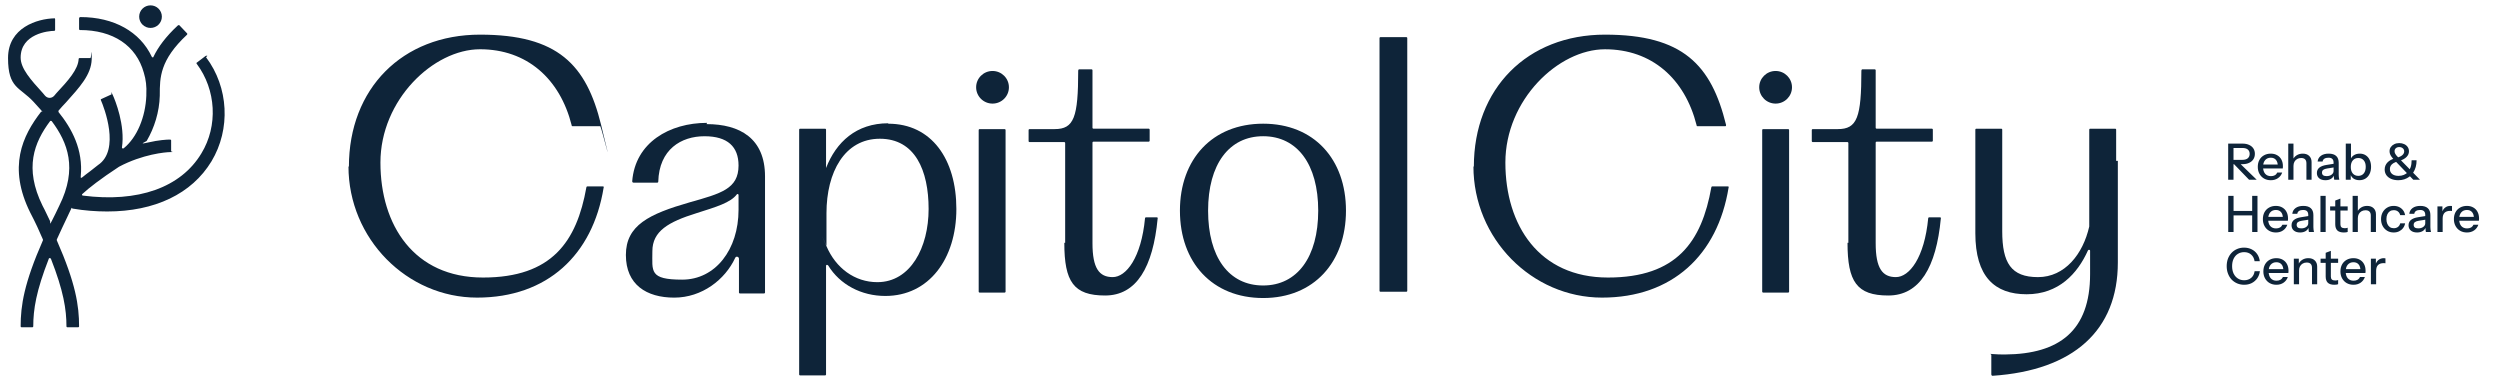 <svg width="139" height="21" viewBox="0 0 139 21" fill="none" xmlns="http://www.w3.org/2000/svg">
<g clip-path="url(#clip0_3_1599)">
<path d="M123.887 9.993V7.984H124.679C124.824 7.984 124.948 8.008 125.05 8.057C125.153 8.103 125.232 8.169 125.288 8.255C125.343 8.338 125.371 8.438 125.371 8.553C125.371 8.668 125.343 8.769 125.288 8.854C125.232 8.94 125.153 9.007 125.05 9.055C124.948 9.104 124.824 9.128 124.679 9.128H124.11V8.888H124.671C124.805 8.888 124.906 8.859 124.975 8.801C125.046 8.742 125.081 8.66 125.081 8.556C125.081 8.452 125.047 8.371 124.978 8.313C124.909 8.256 124.807 8.227 124.671 8.227H124.183V9.993H123.887ZM125.048 9.993L124.069 8.98H124.428L125.472 9.993H125.048ZM126.258 10.02C126.115 10.02 125.988 9.989 125.879 9.926C125.771 9.862 125.686 9.775 125.625 9.663C125.563 9.552 125.533 9.424 125.533 9.278C125.533 9.132 125.562 9.003 125.622 8.894C125.683 8.782 125.769 8.695 125.879 8.634C125.988 8.573 126.114 8.542 126.255 8.542C126.393 8.542 126.512 8.572 126.612 8.631C126.714 8.689 126.793 8.77 126.847 8.874C126.902 8.978 126.93 9.102 126.93 9.245C126.93 9.267 126.929 9.289 126.927 9.309C126.927 9.328 126.926 9.347 126.922 9.368H125.728V9.15H126.718L126.646 9.237C126.646 9.084 126.611 8.968 126.542 8.888C126.474 8.808 126.378 8.768 126.255 8.768C126.123 8.768 126.018 8.814 125.94 8.905C125.864 8.994 125.826 9.119 125.826 9.278C125.826 9.44 125.864 9.567 125.94 9.658C126.018 9.749 126.126 9.794 126.264 9.794C126.347 9.794 126.42 9.778 126.481 9.744C126.542 9.709 126.588 9.658 126.618 9.591H126.891C126.845 9.725 126.766 9.83 126.654 9.906C126.544 9.982 126.412 10.02 126.258 10.02ZM127.227 9.993V7.984H127.517V9.993H127.227ZM128.237 9.993V9.078C128.237 8.979 128.212 8.906 128.161 8.857C128.113 8.809 128.041 8.785 127.944 8.785C127.86 8.785 127.786 8.803 127.721 8.841C127.657 8.878 127.607 8.929 127.57 8.994C127.535 9.059 127.517 9.136 127.517 9.225L127.481 8.885C127.527 8.779 127.599 8.695 127.696 8.634C127.792 8.573 127.905 8.542 128.033 8.542C128.186 8.542 128.306 8.585 128.393 8.67C128.48 8.756 128.524 8.869 128.524 9.011V9.993H128.237ZM129.784 9.993C129.774 9.957 129.768 9.918 129.764 9.875C129.762 9.833 129.761 9.781 129.761 9.719H129.747V9.041C129.747 8.95 129.724 8.882 129.678 8.838C129.633 8.791 129.562 8.768 129.463 8.768C129.368 8.768 129.292 8.787 129.234 8.824C129.178 8.861 129.146 8.914 129.137 8.983H128.86C128.873 8.849 128.934 8.742 129.042 8.662C129.15 8.582 129.294 8.542 129.474 8.542C129.66 8.542 129.8 8.586 129.893 8.673C129.986 8.759 130.032 8.885 130.032 9.053V9.719C130.032 9.762 130.035 9.806 130.04 9.85C130.046 9.895 130.054 9.942 130.065 9.993H129.784ZM129.293 10.02C129.148 10.02 129.032 9.985 128.947 9.914C128.861 9.842 128.819 9.744 128.819 9.622C128.819 9.495 128.863 9.396 128.952 9.323C129.044 9.249 129.174 9.198 129.343 9.172L129.812 9.097V9.301L129.388 9.368C129.293 9.383 129.221 9.408 129.173 9.443C129.126 9.478 129.103 9.53 129.103 9.596C129.103 9.662 129.124 9.711 129.167 9.744C129.212 9.776 129.276 9.792 129.36 9.792C129.471 9.792 129.563 9.765 129.636 9.711C129.71 9.657 129.747 9.589 129.747 9.507L129.784 9.714C129.75 9.812 129.691 9.888 129.605 9.942C129.52 9.994 129.416 10.02 129.293 10.02ZM131.184 10.018C131.05 10.018 130.938 9.986 130.849 9.923C130.76 9.858 130.701 9.768 130.673 9.652L130.701 9.647V9.993H130.425V7.984H130.715V8.896L130.684 8.888C130.716 8.78 130.777 8.695 130.869 8.634C130.962 8.573 131.073 8.542 131.203 8.542C131.332 8.542 131.442 8.573 131.535 8.634C131.63 8.695 131.703 8.781 131.753 8.891C131.805 9 131.831 9.129 131.831 9.276C131.831 9.424 131.804 9.555 131.75 9.666C131.696 9.778 131.621 9.864 131.524 9.926C131.427 9.987 131.314 10.018 131.184 10.018ZM131.122 9.778C131.249 9.778 131.349 9.733 131.424 9.644C131.498 9.555 131.535 9.432 131.535 9.276C131.535 9.121 131.498 9.001 131.424 8.916C131.349 8.828 131.248 8.785 131.12 8.785C130.993 8.785 130.892 8.829 130.816 8.919C130.741 9.006 130.704 9.128 130.704 9.284C130.704 9.437 130.741 9.557 130.816 9.647C130.892 9.734 130.994 9.778 131.122 9.778ZM134.178 9.993L133.113 8.885C133.051 8.82 133.002 8.761 132.965 8.709C132.928 8.657 132.901 8.607 132.884 8.559C132.867 8.509 132.859 8.457 132.859 8.405C132.859 8.32 132.882 8.244 132.929 8.177C132.975 8.11 133.038 8.057 133.118 8.018C133.198 7.977 133.291 7.956 133.397 7.956C133.5 7.956 133.591 7.975 133.671 8.012C133.753 8.049 133.818 8.102 133.866 8.171C133.914 8.238 133.938 8.319 133.938 8.414C133.938 8.529 133.895 8.632 133.807 8.723C133.722 8.813 133.592 8.886 133.417 8.944L133.272 8.768C133.408 8.731 133.508 8.682 133.573 8.623C133.64 8.563 133.673 8.495 133.673 8.417C133.673 8.344 133.647 8.286 133.595 8.244C133.543 8.199 133.477 8.177 133.397 8.177C133.319 8.177 133.256 8.198 133.208 8.241C133.161 8.284 133.138 8.339 133.138 8.408C133.138 8.443 133.145 8.48 133.16 8.517C133.175 8.552 133.202 8.595 133.241 8.645C133.282 8.694 133.342 8.758 133.42 8.838L134.552 9.993H134.178ZM133.342 10.02C133.191 10.02 133.059 9.995 132.945 9.945C132.832 9.895 132.744 9.825 132.68 9.736C132.619 9.645 132.588 9.541 132.588 9.424C132.588 9.271 132.64 9.14 132.745 9.03C132.851 8.92 132.998 8.842 133.188 8.796L133.333 8.969C133.229 8.997 133.143 9.031 133.074 9.072C133.007 9.113 132.958 9.16 132.926 9.214C132.894 9.266 132.878 9.327 132.878 9.396C132.878 9.516 132.921 9.61 133.007 9.677C133.092 9.744 133.209 9.778 133.358 9.778C133.466 9.778 133.564 9.76 133.651 9.725C133.74 9.689 133.818 9.636 133.883 9.563C133.948 9.49 133.998 9.4 134.033 9.292C134.069 9.183 134.086 9.055 134.086 8.91H134.362C134.362 9.044 134.347 9.169 134.315 9.284C134.283 9.397 134.237 9.501 134.176 9.594C134.116 9.685 134.044 9.762 133.961 9.825C133.877 9.888 133.783 9.937 133.679 9.97C133.575 10.004 133.462 10.02 133.342 10.02Z" fill="#0E2439"/>
<path d="M123.89 12.898V10.89H124.186V12.898H123.89ZM125.221 12.898V10.89H125.516V12.898H125.221ZM124.035 11.729H125.352V11.975H124.035V11.729ZM126.541 12.926C126.398 12.926 126.272 12.895 126.162 12.831C126.054 12.768 125.969 12.681 125.908 12.569C125.847 12.458 125.816 12.329 125.816 12.184C125.816 12.037 125.846 11.909 125.905 11.799C125.967 11.688 126.052 11.601 126.162 11.54C126.272 11.479 126.397 11.448 126.538 11.448C126.676 11.448 126.795 11.478 126.896 11.537C126.998 11.595 127.076 11.676 127.13 11.78C127.186 11.884 127.214 12.008 127.214 12.151C127.214 12.173 127.213 12.194 127.211 12.215C127.211 12.233 127.209 12.253 127.205 12.274H126.011V12.056H127.002L126.929 12.142C126.929 11.99 126.895 11.874 126.826 11.794C126.757 11.714 126.661 11.674 126.538 11.674C126.406 11.674 126.301 11.719 126.223 11.81C126.147 11.9 126.109 12.024 126.109 12.184C126.109 12.346 126.147 12.473 126.223 12.564C126.301 12.655 126.409 12.7 126.547 12.7C126.631 12.7 126.703 12.684 126.764 12.65C126.826 12.615 126.871 12.564 126.901 12.497H127.174C127.128 12.63 127.049 12.736 126.937 12.812C126.828 12.888 126.696 12.926 126.541 12.926ZM128.375 12.898C128.366 12.863 128.36 12.824 128.356 12.781C128.354 12.738 128.353 12.686 128.353 12.625H128.339V11.947C128.339 11.856 128.316 11.788 128.269 11.743C128.225 11.697 128.153 11.674 128.055 11.674C127.96 11.674 127.884 11.692 127.826 11.729C127.77 11.767 127.738 11.82 127.728 11.889H127.452C127.465 11.755 127.526 11.648 127.633 11.568C127.741 11.488 127.885 11.448 128.066 11.448C128.252 11.448 128.391 11.492 128.484 11.579C128.577 11.664 128.624 11.791 128.624 11.958V12.625C128.624 12.668 128.626 12.711 128.632 12.756C128.638 12.801 128.646 12.848 128.657 12.898H128.375ZM127.884 12.926C127.739 12.926 127.624 12.891 127.539 12.82C127.453 12.748 127.41 12.65 127.41 12.527C127.41 12.401 127.455 12.301 127.544 12.229C127.635 12.155 127.765 12.104 127.935 12.078L128.403 12.003V12.207L127.979 12.274C127.884 12.288 127.813 12.313 127.764 12.349C127.718 12.384 127.695 12.435 127.695 12.502C127.695 12.567 127.716 12.617 127.759 12.65C127.804 12.682 127.868 12.697 127.951 12.697C128.063 12.697 128.155 12.671 128.228 12.617C128.302 12.563 128.339 12.495 128.339 12.413L128.375 12.619C128.342 12.718 128.282 12.794 128.197 12.848C128.111 12.9 128.007 12.926 127.884 12.926ZM129.017 12.898V10.89H129.307V12.898H129.017ZM130.319 12.926C130.154 12.926 130.032 12.888 129.954 12.812C129.878 12.734 129.84 12.619 129.84 12.469V11.149L130.127 11.04V12.472C130.127 12.546 130.146 12.601 130.185 12.636C130.225 12.671 130.288 12.689 130.375 12.689C130.409 12.689 130.438 12.686 130.464 12.681C130.49 12.675 130.513 12.669 130.531 12.661V12.896C130.511 12.905 130.482 12.912 130.445 12.918C130.408 12.923 130.366 12.926 130.319 12.926ZM129.555 11.707V11.476H130.531V11.707H129.555ZM130.806 12.898V10.89H131.096V12.898H130.806ZM131.816 12.898V11.983C131.816 11.885 131.791 11.811 131.741 11.763C131.693 11.715 131.62 11.691 131.523 11.691C131.44 11.691 131.365 11.709 131.3 11.746C131.237 11.784 131.187 11.835 131.149 11.9C131.114 11.965 131.096 12.042 131.096 12.131L131.06 11.791C131.107 11.685 131.178 11.601 131.275 11.54C131.372 11.479 131.484 11.448 131.613 11.448C131.765 11.448 131.885 11.491 131.972 11.576C132.06 11.662 132.103 11.775 132.103 11.916V12.898H131.816ZM133.089 12.926C132.954 12.926 132.833 12.895 132.727 12.831C132.621 12.766 132.537 12.678 132.476 12.566C132.416 12.455 132.386 12.327 132.386 12.184C132.386 12.041 132.416 11.915 132.476 11.805C132.537 11.693 132.621 11.606 132.727 11.543C132.833 11.479 132.953 11.448 133.087 11.448C133.2 11.448 133.301 11.469 133.391 11.512C133.48 11.555 133.553 11.614 133.611 11.691C133.669 11.767 133.706 11.857 133.723 11.961H133.449C133.431 11.877 133.39 11.81 133.327 11.76C133.265 11.71 133.187 11.685 133.092 11.685C133.01 11.685 132.939 11.705 132.877 11.746C132.816 11.787 132.769 11.845 132.735 11.919C132.702 11.994 132.685 12.082 132.685 12.184C132.685 12.285 132.702 12.373 132.735 12.449C132.769 12.525 132.816 12.585 132.877 12.628C132.939 12.669 133.011 12.689 133.095 12.689C133.186 12.689 133.263 12.665 133.327 12.617C133.392 12.566 133.433 12.499 133.452 12.416H133.725C133.707 12.518 133.668 12.607 133.608 12.684C133.551 12.76 133.477 12.819 133.388 12.862C133.299 12.905 133.199 12.926 133.089 12.926ZM134.88 12.898C134.871 12.863 134.865 12.824 134.861 12.781C134.859 12.738 134.858 12.686 134.858 12.625H134.844V11.947C134.844 11.856 134.821 11.788 134.774 11.743C134.73 11.697 134.658 11.674 134.56 11.674C134.465 11.674 134.389 11.692 134.331 11.729C134.275 11.767 134.243 11.82 134.233 11.889H133.957C133.97 11.755 134.031 11.648 134.138 11.568C134.246 11.488 134.39 11.448 134.571 11.448C134.757 11.448 134.896 11.492 134.989 11.579C135.082 11.664 135.129 11.791 135.129 11.958V12.625C135.129 12.668 135.132 12.711 135.137 12.756C135.143 12.801 135.151 12.848 135.162 12.898H134.88ZM134.39 12.926C134.244 12.926 134.129 12.891 134.044 12.82C133.958 12.748 133.915 12.65 133.915 12.527C133.915 12.401 133.96 12.301 134.049 12.229C134.14 12.155 134.271 12.104 134.44 12.078L134.908 12.003V12.207L134.484 12.274C134.39 12.288 134.318 12.313 134.27 12.349C134.223 12.384 134.2 12.435 134.2 12.502C134.2 12.567 134.221 12.617 134.264 12.65C134.309 12.682 134.373 12.697 134.456 12.697C134.568 12.697 134.66 12.671 134.733 12.617C134.807 12.563 134.844 12.495 134.844 12.413L134.88 12.619C134.847 12.718 134.788 12.794 134.702 12.848C134.616 12.9 134.512 12.926 134.39 12.926ZM135.522 12.898V11.476H135.798V11.83H135.812V12.898H135.522ZM135.812 12.156L135.776 11.819C135.809 11.698 135.867 11.606 135.949 11.543C136.03 11.479 136.128 11.448 136.241 11.448C136.284 11.448 136.314 11.451 136.331 11.459V11.732C136.321 11.729 136.308 11.727 136.292 11.727C136.275 11.725 136.254 11.724 136.23 11.724C136.091 11.724 135.986 11.76 135.915 11.833C135.846 11.905 135.812 12.013 135.812 12.156ZM137.162 12.926C137.019 12.926 136.893 12.895 136.783 12.831C136.675 12.768 136.591 12.681 136.529 12.569C136.468 12.458 136.437 12.329 136.437 12.184C136.437 12.037 136.467 11.909 136.526 11.799C136.588 11.688 136.673 11.601 136.783 11.54C136.893 11.479 137.018 11.448 137.16 11.448C137.297 11.448 137.416 11.478 137.517 11.537C137.619 11.595 137.697 11.676 137.751 11.78C137.807 11.884 137.835 12.008 137.835 12.151C137.835 12.173 137.834 12.194 137.832 12.215C137.832 12.233 137.83 12.253 137.826 12.274H136.632V12.056H137.623L137.55 12.142C137.55 11.99 137.516 11.874 137.447 11.794C137.378 11.714 137.282 11.674 137.16 11.674C137.028 11.674 136.923 11.719 136.844 11.81C136.768 11.9 136.73 12.024 136.73 12.184C136.73 12.346 136.768 12.473 136.844 12.564C136.923 12.655 137.03 12.7 137.168 12.7C137.252 12.7 137.324 12.684 137.386 12.65C137.447 12.615 137.493 12.564 137.522 12.497H137.796C137.749 12.63 137.67 12.736 137.559 12.812C137.449 12.888 137.317 12.926 137.162 12.926Z" fill="#0E2439"/>
<path d="M124.774 15.833C124.635 15.833 124.506 15.807 124.387 15.757C124.268 15.705 124.164 15.634 124.077 15.543C123.991 15.45 123.924 15.34 123.876 15.213C123.828 15.087 123.804 14.948 123.804 14.798C123.804 14.647 123.827 14.509 123.873 14.385C123.922 14.258 123.989 14.15 124.074 14.059C124.162 13.966 124.265 13.894 124.384 13.844C124.503 13.793 124.632 13.768 124.771 13.768C124.928 13.768 125.068 13.8 125.193 13.863C125.317 13.925 125.419 14.012 125.497 14.125C125.577 14.239 125.626 14.371 125.645 14.521H125.354C125.33 14.364 125.266 14.241 125.162 14.153C125.06 14.064 124.93 14.019 124.774 14.019C124.642 14.019 124.525 14.052 124.423 14.117C124.322 14.18 124.244 14.271 124.188 14.388C124.133 14.503 124.105 14.64 124.105 14.798C124.105 14.954 124.133 15.091 124.188 15.21C124.246 15.328 124.325 15.419 124.426 15.484C124.526 15.549 124.642 15.582 124.774 15.582C124.93 15.582 125.061 15.538 125.165 15.45C125.271 15.361 125.335 15.238 125.357 15.079H125.65C125.63 15.232 125.579 15.365 125.5 15.478C125.42 15.59 125.317 15.677 125.193 15.741C125.07 15.802 124.93 15.833 124.774 15.833ZM126.568 15.833C126.425 15.833 126.299 15.801 126.189 15.738C126.081 15.675 125.997 15.587 125.935 15.476C125.874 15.364 125.843 15.236 125.843 15.091C125.843 14.944 125.873 14.815 125.932 14.706C125.994 14.594 126.079 14.508 126.189 14.446C126.299 14.385 126.424 14.354 126.566 14.354C126.703 14.354 126.822 14.384 126.923 14.443C127.025 14.501 127.103 14.582 127.157 14.686C127.213 14.79 127.241 14.914 127.241 15.057C127.241 15.079 127.24 15.101 127.238 15.121C127.238 15.14 127.236 15.159 127.232 15.18H126.038V14.962H127.029L126.956 15.049C126.956 14.896 126.922 14.78 126.853 14.7C126.784 14.62 126.688 14.58 126.566 14.58C126.434 14.58 126.329 14.626 126.25 14.717C126.174 14.806 126.136 14.931 126.136 15.091C126.136 15.252 126.174 15.379 126.25 15.47C126.329 15.561 126.436 15.607 126.574 15.607C126.658 15.607 126.73 15.59 126.792 15.556C126.853 15.521 126.899 15.47 126.928 15.403H127.202C127.155 15.537 127.076 15.642 126.965 15.718C126.855 15.794 126.723 15.833 126.568 15.833ZM127.537 15.805V14.382H127.814V14.717H127.828V15.805H127.537ZM128.547 15.805V14.89C128.547 14.791 128.522 14.718 128.472 14.669C128.424 14.621 128.351 14.597 128.254 14.597C128.171 14.597 128.096 14.615 128.031 14.653C127.968 14.69 127.918 14.741 127.881 14.806C127.845 14.871 127.828 14.948 127.828 15.038L127.791 14.697C127.838 14.591 127.909 14.508 128.006 14.446C128.103 14.385 128.215 14.354 128.344 14.354C128.496 14.354 128.616 14.397 128.703 14.482C128.791 14.568 128.835 14.681 128.835 14.823V15.805H128.547ZM129.788 15.833C129.623 15.833 129.501 15.794 129.423 15.718C129.346 15.64 129.308 15.526 129.308 15.375V14.056L129.596 13.947V15.378C129.596 15.452 129.615 15.507 129.654 15.543C129.693 15.578 129.757 15.595 129.844 15.595C129.877 15.595 129.907 15.593 129.933 15.587C129.959 15.582 129.982 15.575 130 15.568V15.802C129.98 15.811 129.951 15.819 129.914 15.824C129.876 15.83 129.835 15.833 129.788 15.833ZM129.024 14.614V14.382H130V14.614H129.024ZM130.853 15.833C130.71 15.833 130.584 15.801 130.474 15.738C130.366 15.675 130.282 15.587 130.22 15.476C130.159 15.364 130.128 15.236 130.128 15.091C130.128 14.944 130.158 14.815 130.217 14.706C130.279 14.594 130.364 14.508 130.474 14.446C130.584 14.385 130.709 14.354 130.851 14.354C130.988 14.354 131.107 14.384 131.208 14.443C131.31 14.501 131.388 14.582 131.442 14.686C131.498 14.79 131.526 14.914 131.526 15.057C131.526 15.079 131.525 15.101 131.523 15.121C131.523 15.14 131.521 15.159 131.517 15.18H130.323V14.962H131.314L131.241 15.049C131.241 14.896 131.207 14.78 131.138 14.7C131.069 14.62 130.973 14.58 130.851 14.58C130.719 14.58 130.614 14.626 130.535 14.717C130.459 14.806 130.421 14.931 130.421 15.091C130.421 15.252 130.459 15.379 130.535 15.47C130.614 15.561 130.721 15.607 130.859 15.607C130.943 15.607 131.015 15.59 131.077 15.556C131.138 15.521 131.184 15.47 131.213 15.403H131.487C131.44 15.537 131.361 15.642 131.25 15.718C131.14 15.794 131.008 15.833 130.853 15.833ZM131.822 15.805V14.382H132.099V14.736H132.113V15.805H131.822ZM132.113 15.063L132.076 14.725C132.11 14.604 132.167 14.512 132.249 14.449C132.331 14.386 132.429 14.354 132.542 14.354C132.585 14.354 132.615 14.358 132.631 14.365V14.639C132.622 14.635 132.609 14.633 132.592 14.633C132.576 14.631 132.555 14.63 132.531 14.63C132.392 14.63 132.286 14.667 132.216 14.739C132.147 14.812 132.113 14.919 132.113 15.063Z" fill="#0E2439"/>
<path d="M11.525 3.111C11.525 3.088 11.478 3.088 11.431 3.111L10.941 3.483C10.917 3.483 10.917 3.529 10.941 3.552C12.016 4.994 12.133 6.993 11.198 8.527C10.053 10.433 7.669 11.27 4.607 10.875C4.56 10.875 4.537 10.805 4.584 10.782C4.934 10.456 5.589 9.945 6.617 9.271C7.926 8.573 9.211 8.457 9.468 8.457C9.725 8.457 9.515 8.434 9.515 8.411V7.806C9.515 7.783 9.492 7.76 9.445 7.76C9.281 7.76 8.837 7.783 8.23 7.923C7.622 8.062 8.136 7.876 8.159 7.83C8.58 7.109 8.861 6.226 8.884 5.319V5.273C8.884 4.32 8.884 3.343 10.403 1.925C10.403 1.925 10.427 1.879 10.403 1.856L9.982 1.414C9.982 1.391 9.912 1.391 9.889 1.414C9.211 2.042 8.79 2.623 8.533 3.157C8.533 3.204 8.463 3.204 8.44 3.157C7.785 1.763 6.336 0.949 4.467 0.949C4.443 0.949 4.397 0.972 4.397 1.019V1.623C4.397 1.646 4.42 1.67 4.443 1.67C6.29 1.67 7.575 2.53 7.996 4.041C8.113 4.413 8.159 4.831 8.136 5.226C8.136 5.249 8.136 5.273 8.136 5.319C8.089 6.505 7.622 7.644 6.874 8.248C6.827 8.271 6.78 8.248 6.78 8.202C6.967 6.97 6.407 5.575 6.266 5.273C6.126 4.97 6.22 5.226 6.196 5.249L5.635 5.505C5.612 5.505 5.589 5.552 5.612 5.575C5.776 5.947 6.71 8.341 5.448 9.178C5.308 9.294 5.144 9.41 5.004 9.527C4.841 9.643 4.7 9.759 4.584 9.852C4.467 9.945 4.49 9.852 4.49 9.806C4.63 8.318 3.999 7.156 3.251 6.226C3.251 6.226 3.251 6.179 3.251 6.156C3.392 5.993 3.532 5.831 3.672 5.691C4.42 4.854 5.074 4.157 5.098 3.297C5.121 2.437 5.074 3.227 5.028 3.227H4.42C4.397 3.227 4.373 3.25 4.373 3.274C4.35 3.855 3.789 4.482 3.135 5.18C3.088 5.226 3.064 5.273 3.018 5.319C2.877 5.482 2.644 5.482 2.503 5.319C2.457 5.273 2.433 5.226 2.387 5.18C1.709 4.436 1.148 3.808 1.148 3.204C1.148 1.879 2.69 1.716 3.018 1.716C3.041 1.716 3.064 1.693 3.064 1.67V1.367V1.065C3.064 1.042 3.041 0.995 3.018 1.019C2.083 1.042 0.447 1.53 0.447 3.227C0.447 4.924 1.101 4.831 1.872 5.668C2.013 5.831 2.153 5.97 2.293 6.133C2.433 6.295 2.293 6.179 2.293 6.202C1.241 7.551 0.423 9.294 1.685 11.828C1.966 12.363 2.2 12.874 2.387 13.316C2.387 13.316 2.387 13.339 2.387 13.362C1.335 15.756 1.148 16.988 1.148 18.151C1.148 18.174 1.171 18.197 1.195 18.197H1.802C1.826 18.197 1.849 18.174 1.849 18.151C1.849 17.198 2.013 16.175 2.714 14.385C2.714 14.338 2.807 14.338 2.831 14.385C3.532 16.175 3.695 17.198 3.695 18.151C3.695 18.174 3.719 18.197 3.742 18.197H4.35C4.373 18.197 4.397 18.174 4.397 18.151C4.397 16.988 4.21 15.756 3.158 13.362C3.158 13.362 3.158 13.339 3.158 13.316C3.415 12.758 3.508 12.549 3.766 12.014C3.789 11.944 3.906 11.735 3.953 11.619C3.999 11.502 3.999 11.572 4.023 11.595C4.7 11.712 5.355 11.758 5.962 11.758C8.603 11.758 10.66 10.782 11.759 8.969C12.834 7.179 12.717 4.854 11.455 3.181L11.525 3.111ZM3.298 11.433C3.158 11.735 3.018 12.014 2.877 12.293C2.737 12.572 2.807 12.339 2.784 12.293C2.644 12.014 2.527 11.735 2.363 11.433C1.335 9.341 1.896 7.923 2.784 6.737C2.784 6.714 2.854 6.714 2.877 6.737C3.766 7.923 4.326 9.364 3.298 11.433Z" fill="#0E2439"/>
<path d="M8.369 1.553C8.718 1.553 9 1.272 9 0.926C9 0.579 8.718 0.298 8.369 0.298C8.021 0.298 7.738 0.579 7.738 0.926C7.738 1.272 8.021 1.553 8.369 1.553Z" fill="#0E2439"/>
<path d="M117.658 8.946V7.202C117.658 7.179 117.635 7.156 117.611 7.156H116.209C116.186 7.156 116.162 7.179 116.162 7.202V9.364C116.162 9.411 116.162 9.48 116.162 9.55V12.595C115.812 14.13 114.807 15.408 113.311 15.408C111.815 15.408 111.324 14.618 111.324 12.851V7.202C111.324 7.179 111.301 7.156 111.278 7.156H109.875C109.852 7.156 109.829 7.179 109.829 7.202V12.967C109.829 15.385 110.904 16.361 112.68 16.361C114.456 16.361 115.508 15.222 116.092 13.92C116.116 13.874 116.209 13.874 116.209 13.944V15.245C116.209 18.384 114.503 19.685 111.488 19.709C111.254 19.709 111.021 19.708 110.787 19.685C110.553 19.662 110.717 19.685 110.717 19.732V20.824C110.717 20.848 110.74 20.894 110.787 20.894C115.298 20.592 117.752 18.36 117.752 14.594V9.55C117.752 9.318 117.752 9.132 117.752 8.946H117.658Z" fill="#0E2439"/>
<path d="M59.223 13.501V7.946C59.223 7.922 59.2 7.899 59.176 7.899H57.237C57.213 7.899 57.19 7.876 57.19 7.853V7.225C57.19 7.202 57.213 7.178 57.237 7.178H58.639C59.714 7.178 59.948 6.528 59.948 3.924C59.948 3.901 59.971 3.854 59.995 3.854H60.696C60.719 3.854 60.742 3.878 60.742 3.901V7.109C60.742 7.132 60.766 7.155 60.789 7.155H63.874C63.898 7.155 63.921 7.178 63.921 7.202V7.829C63.921 7.853 63.898 7.876 63.874 7.876H60.789C60.766 7.876 60.742 7.899 60.742 7.922V13.524C60.742 14.919 61.116 15.407 61.864 15.407C62.612 15.407 63.454 14.338 63.664 12.13C63.664 12.107 63.687 12.083 63.711 12.083H64.318C64.342 12.083 64.388 12.107 64.365 12.153C64.108 14.85 63.197 16.43 61.444 16.43C59.691 16.43 59.176 15.663 59.176 13.501H59.223Z" fill="#0E2439"/>
<path d="M54.461 16.267H55.864C55.887 16.267 55.91 16.244 55.91 16.221V7.225C55.91 7.201 55.887 7.178 55.864 7.178H54.461C54.438 7.178 54.415 7.201 54.415 7.225V16.221C54.415 16.244 54.438 16.267 54.461 16.267Z" fill="#0E2439"/>
<path d="M55.185 5.76C55.688 5.76 56.096 5.354 56.096 4.853C56.096 4.352 55.688 3.946 55.185 3.946C54.681 3.946 54.273 4.352 54.273 4.853C54.273 5.354 54.681 5.76 55.185 5.76Z" fill="#0E2439"/>
<path d="M39.31 6.831C37.23 6.831 35.313 7.924 35.15 10.085C35.15 10.109 35.173 10.155 35.22 10.155H36.552C36.576 10.155 36.599 10.132 36.599 10.109C36.646 8.296 37.884 7.575 39.17 7.575C40.455 7.575 41.063 8.156 41.063 9.202C41.063 10.504 40.081 10.759 38.352 11.248C36.085 11.899 34.799 12.526 34.799 14.177C34.799 15.827 35.944 16.548 37.487 16.548C39.03 16.548 40.315 15.548 40.876 14.339C40.923 14.223 41.086 14.27 41.086 14.386V16.269C41.086 16.292 41.11 16.315 41.133 16.315H42.489C42.512 16.315 42.535 16.292 42.535 16.269V9.806C42.535 7.691 41.133 6.901 39.287 6.901L39.31 6.831ZM41.063 11.666C41.063 13.874 39.778 15.548 37.931 15.548C36.085 15.548 36.272 15.083 36.272 13.967C36.272 12.852 37.16 12.34 38.726 11.852C39.824 11.503 40.619 11.271 40.969 10.806C40.993 10.76 41.063 10.806 41.063 10.829V11.689V11.666Z" fill="#0E2439"/>
<path d="M19.399 9.271C19.399 4.924 22.367 1.926 26.691 1.926C31.015 1.926 32.604 3.599 33.422 6.947C34.24 10.294 33.422 7.016 33.375 7.016H31.833C31.809 7.016 31.786 7.016 31.786 6.97C31.131 4.366 29.285 2.739 26.691 2.739C24.097 2.739 21.152 5.552 21.152 9.039C21.152 12.526 23.021 15.431 26.854 15.431C30.687 15.431 32.066 13.432 32.604 10.41C32.604 10.387 32.627 10.364 32.651 10.364H33.515C33.562 10.364 33.586 10.387 33.562 10.434C32.954 14.176 30.43 16.547 26.527 16.547C22.624 16.547 19.375 13.27 19.375 9.248L19.399 9.271Z" fill="#0E2439"/>
<path d="M65.604 11.712C65.604 8.853 67.404 6.877 70.232 6.877C73.06 6.877 74.836 8.853 74.836 11.712C74.836 14.571 73.06 16.57 70.232 16.57C67.404 16.57 65.604 14.595 65.604 11.712ZM70.232 15.873C72.125 15.873 73.293 14.292 73.293 11.712C73.293 9.132 72.125 7.574 70.232 7.574C68.338 7.574 67.17 9.132 67.17 11.712C67.17 14.292 68.315 15.873 70.232 15.873Z" fill="#0E2439"/>
<path d="M81.946 9.271C81.946 4.925 84.914 1.926 89.238 1.926C93.562 1.926 95.151 3.6 95.969 6.947C95.969 6.993 95.969 7.017 95.922 7.017H94.38C94.357 7.017 94.333 7.017 94.333 6.97C93.679 4.367 91.832 2.74 89.238 2.74C86.644 2.74 83.699 5.552 83.699 9.039C83.699 12.526 85.569 15.431 89.402 15.431C93.235 15.431 94.614 13.432 95.151 10.411C95.151 10.387 95.175 10.364 95.198 10.364H96.063C96.109 10.364 96.133 10.387 96.109 10.434C95.502 14.176 92.978 16.547 89.075 16.547C85.171 16.547 81.923 13.27 81.923 9.248L81.946 9.271Z" fill="#0E2439"/>
<path d="M78.197 2.065H76.748C76.722 2.065 76.701 2.086 76.701 2.111V16.175C76.701 16.201 76.722 16.221 76.748 16.221H78.197C78.223 16.221 78.244 16.201 78.244 16.175V2.111C78.244 2.086 78.223 2.065 78.197 2.065Z" fill="#0E2439"/>
<path d="M49.387 6.854C47.611 6.854 46.489 7.9 45.928 9.342V7.203C45.928 7.18 45.905 7.157 45.882 7.157H44.479C44.456 7.157 44.433 7.18 44.433 7.203V20.825C44.433 20.848 44.456 20.871 44.479 20.871H45.882C45.905 20.871 45.928 20.848 45.928 20.825V14.781C45.928 14.711 45.998 14.711 46.045 14.758C46.7 15.827 47.892 16.455 49.224 16.455C51.654 16.455 53.174 14.386 53.174 11.62C53.174 8.853 51.795 6.878 49.387 6.878V6.854ZM48.78 15.688C47.518 15.688 46.466 14.897 45.952 13.688C45.438 12.48 45.952 13.688 45.952 13.665V11.852C45.952 9.574 46.957 7.714 48.92 7.714C50.883 7.714 51.631 9.481 51.631 11.62C51.631 13.758 50.626 15.688 48.78 15.688Z" fill="#0E2439"/>
<path d="M102.769 13.501V7.946C102.769 7.922 102.745 7.899 102.722 7.899H100.782C100.759 7.899 100.735 7.876 100.735 7.853V7.225C100.735 7.202 100.759 7.178 100.782 7.178H102.184C103.259 7.178 103.493 6.528 103.493 3.924C103.493 3.901 103.517 3.854 103.54 3.854H104.241C104.264 3.854 104.288 3.878 104.288 3.901V7.109C104.288 7.132 104.311 7.155 104.335 7.155H107.42C107.443 7.155 107.466 7.178 107.466 7.202V7.829C107.466 7.853 107.443 7.876 107.42 7.876H104.335C104.311 7.876 104.288 7.899 104.288 7.922V13.524C104.288 14.919 104.662 15.407 105.41 15.407C106.158 15.407 106.999 14.338 107.209 12.13C107.209 12.107 107.233 12.083 107.256 12.083H107.864C107.887 12.083 107.934 12.107 107.91 12.153C107.653 14.85 106.742 16.43 104.989 16.43C103.236 16.43 102.722 15.663 102.722 13.501H102.769Z" fill="#0E2439"/>
<path d="M98.025 16.267H99.427C99.45 16.267 99.474 16.244 99.474 16.221V7.225C99.474 7.201 99.45 7.178 99.427 7.178H98.025C98.001 7.178 97.978 7.201 97.978 7.225V16.221C97.978 16.244 98.001 16.267 98.025 16.267Z" fill="#0E2439"/>
<path d="M98.724 5.76C99.227 5.76 99.635 5.354 99.635 4.853C99.635 4.352 99.227 3.946 98.724 3.946C98.221 3.946 97.812 4.352 97.812 4.853C97.812 5.354 98.221 5.76 98.724 5.76Z" fill="#0E2439"/>
</g>
<defs>
<clipPath id="clip0_3_1599">
<rect width="137.732" height="20.595" fill="white" transform="translate(0.447 0.298)"/>
</clipPath>
</defs>
</svg>
